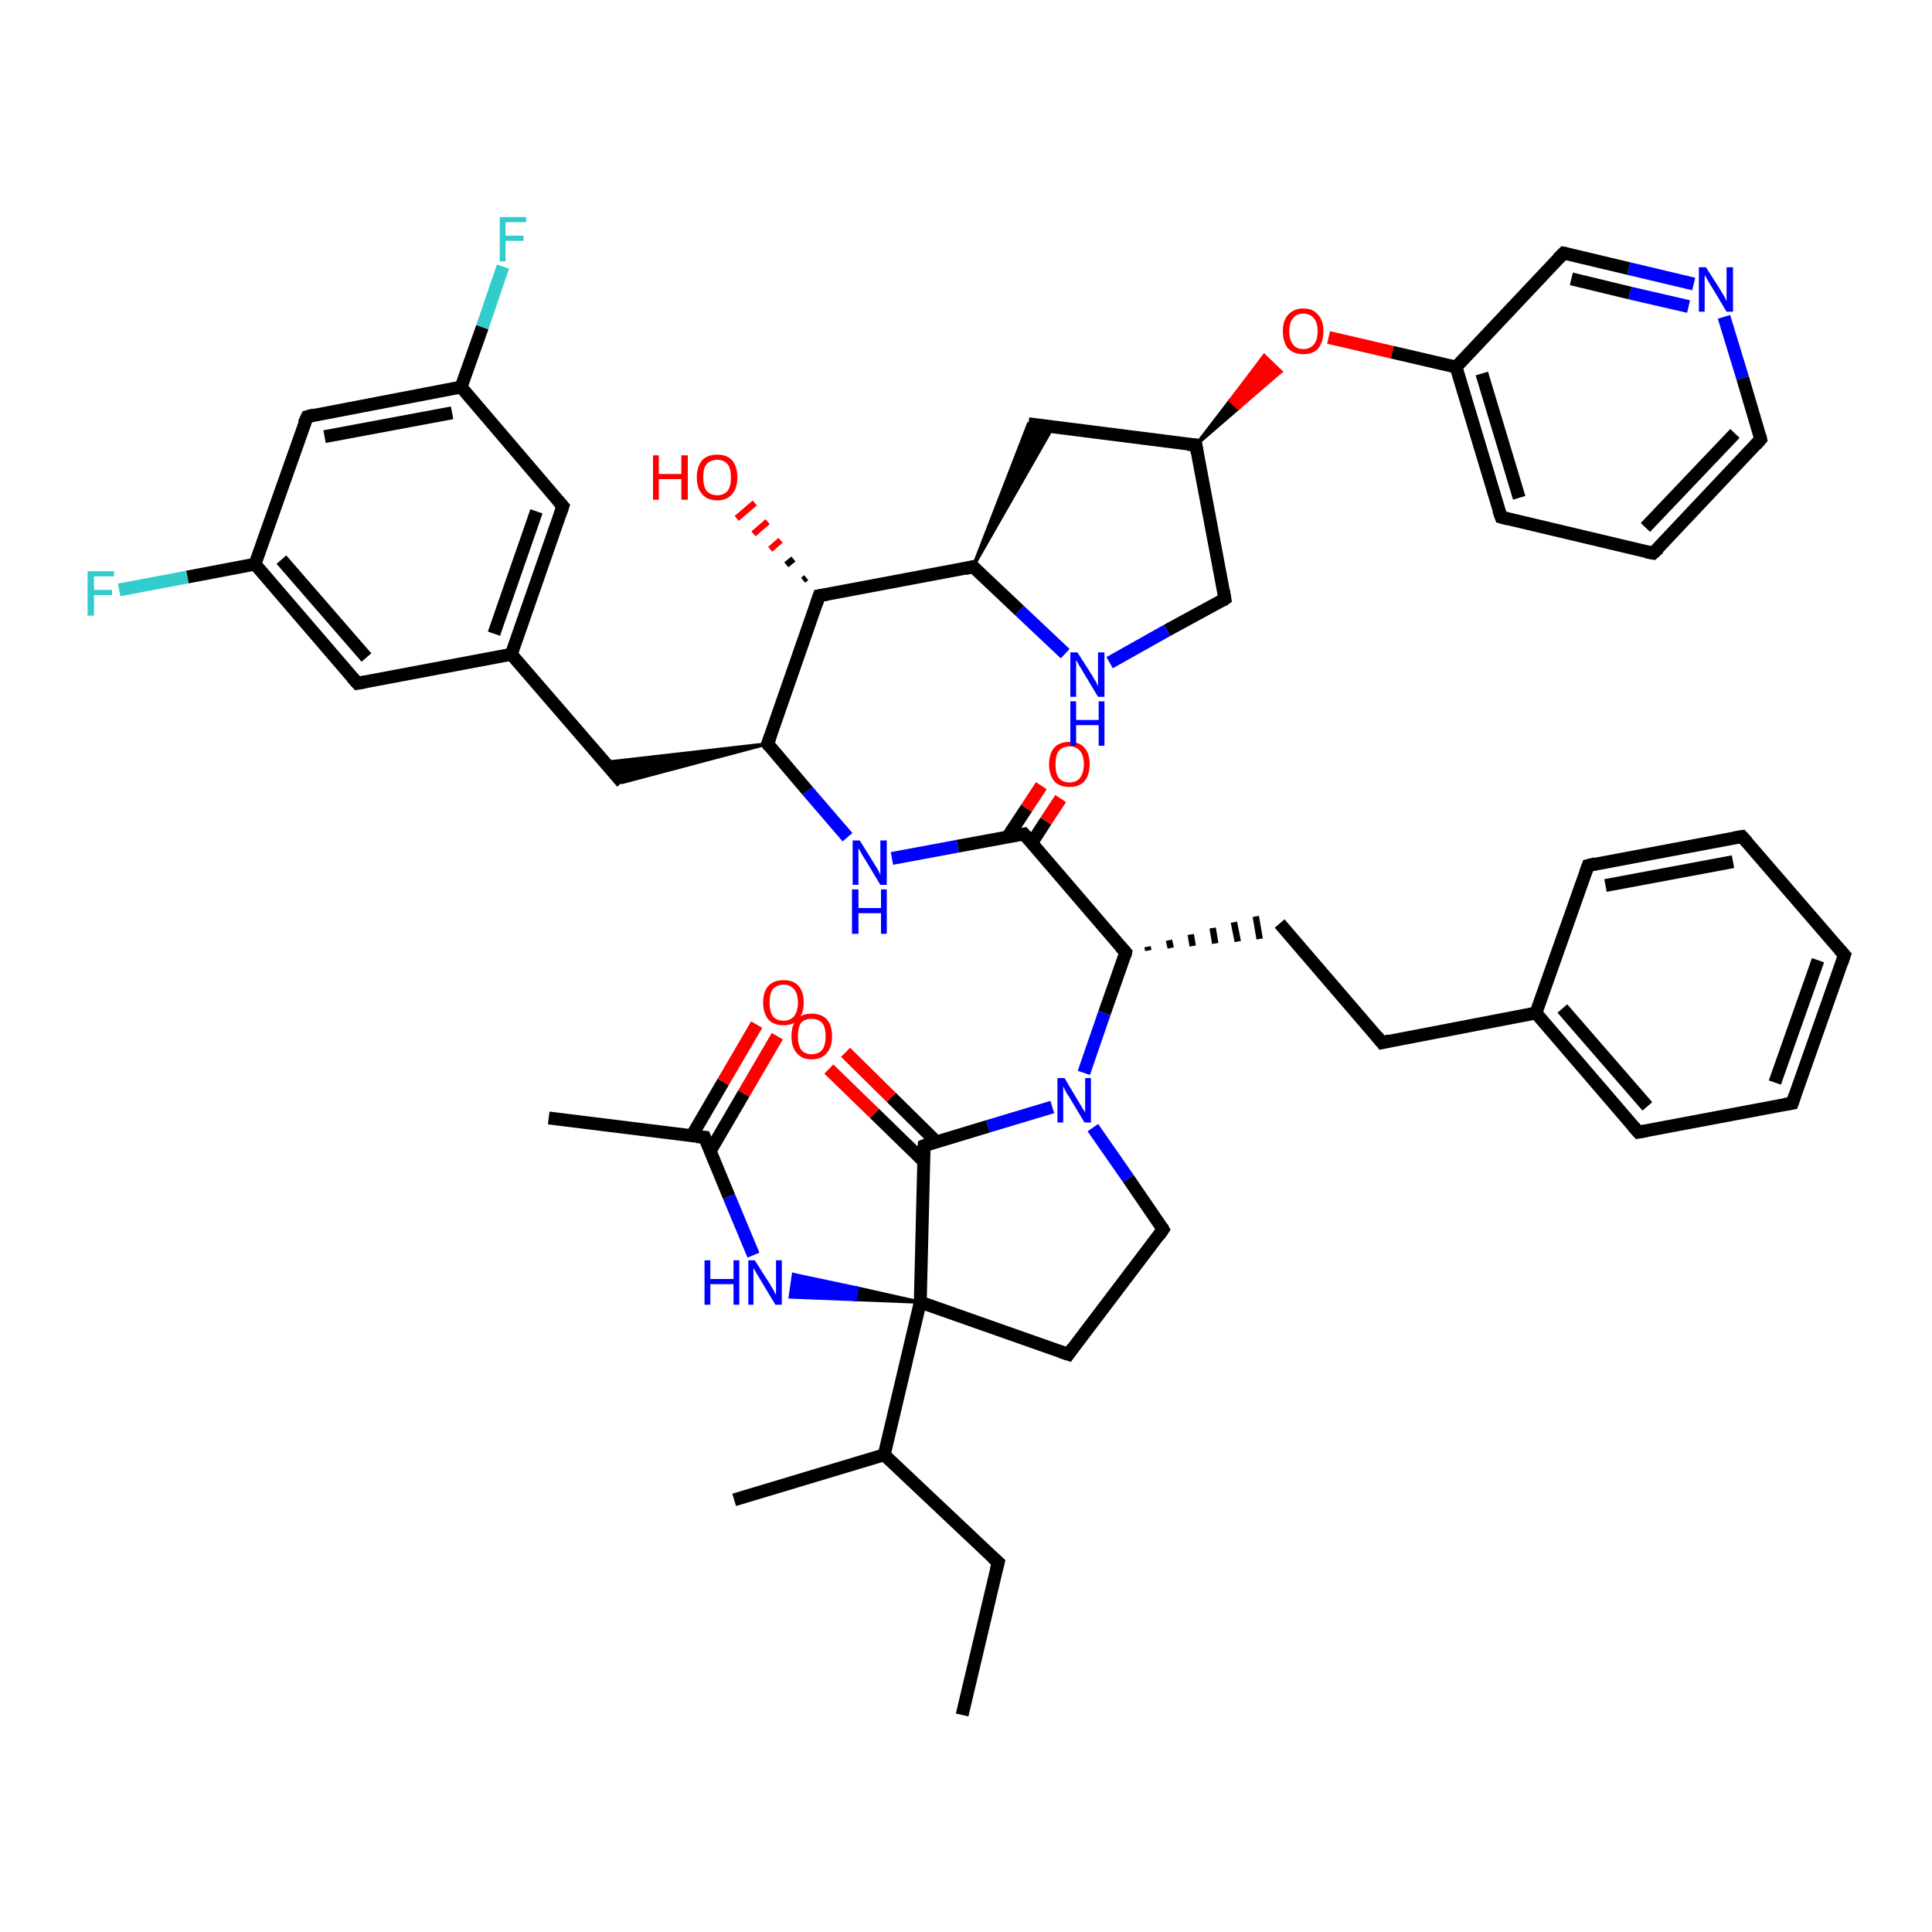 <?xml version='1.0' encoding='iso-8859-1'?>
<svg version='1.1' baseProfile='full'
              xmlns='http://www.w3.org/2000/svg'
                      xmlns:rdkit='http://www.rdkit.org/xml'
                      xmlns:xlink='http://www.w3.org/1999/xlink'
                  xml:space='preserve'
width='300px' height='300px' viewBox='0 0 300 300'>
<!-- END OF HEADER -->
<rect style='opacity:1.0;fill:#FFFFFF;stroke:none' width='300.0' height='300.0' x='0.0' y='0.0'> </rect>
<path class='bond-0 atom-0 atom-1' d='M 149.4,266.3 L 155.0,242.6' style='fill:none;fill-rule:evenodd;stroke:#000000;stroke-width:2.0px;stroke-linecap:butt;stroke-linejoin:miter;stroke-opacity:1' />
<path class='bond-1 atom-1 atom-2' d='M 155.0,242.6 L 137.3,225.9' style='fill:none;fill-rule:evenodd;stroke:#000000;stroke-width:2.0px;stroke-linecap:butt;stroke-linejoin:miter;stroke-opacity:1' />
<path class='bond-2 atom-2 atom-3' d='M 137.3,225.9 L 114.0,232.9' style='fill:none;fill-rule:evenodd;stroke:#000000;stroke-width:2.0px;stroke-linecap:butt;stroke-linejoin:miter;stroke-opacity:1' />
<path class='bond-3 atom-2 atom-4' d='M 137.3,225.9 L 142.9,202.2' style='fill:none;fill-rule:evenodd;stroke:#000000;stroke-width:2.0px;stroke-linecap:butt;stroke-linejoin:miter;stroke-opacity:1' />
<path class='bond-4 atom-4 atom-5' d='M 142.9,202.2 L 165.9,210.3' style='fill:none;fill-rule:evenodd;stroke:#000000;stroke-width:2.0px;stroke-linecap:butt;stroke-linejoin:miter;stroke-opacity:1' />
<path class='bond-5 atom-5 atom-6' d='M 165.9,210.3 L 180.6,190.9' style='fill:none;fill-rule:evenodd;stroke:#000000;stroke-width:2.0px;stroke-linecap:butt;stroke-linejoin:miter;stroke-opacity:1' />
<path class='bond-6 atom-6 atom-7' d='M 180.6,190.9 L 175.2,183.0' style='fill:none;fill-rule:evenodd;stroke:#000000;stroke-width:2.0px;stroke-linecap:butt;stroke-linejoin:miter;stroke-opacity:1' />
<path class='bond-6 atom-6 atom-7' d='M 175.2,183.0 L 169.7,175.1' style='fill:none;fill-rule:evenodd;stroke:#0000FF;stroke-width:2.0px;stroke-linecap:butt;stroke-linejoin:miter;stroke-opacity:1' />
<path class='bond-7 atom-7 atom-8' d='M 168.3,166.6 L 171.5,157.3' style='fill:none;fill-rule:evenodd;stroke:#0000FF;stroke-width:2.0px;stroke-linecap:butt;stroke-linejoin:miter;stroke-opacity:1' />
<path class='bond-7 atom-7 atom-8' d='M 171.5,157.3 L 174.8,147.9' style='fill:none;fill-rule:evenodd;stroke:#000000;stroke-width:2.0px;stroke-linecap:butt;stroke-linejoin:miter;stroke-opacity:1' />
<path class='bond-8 atom-8 atom-9' d='M 178.3,147.6 L 178.2,147.0' style='fill:none;fill-rule:evenodd;stroke:#000000;stroke-width:1.0px;stroke-linecap:butt;stroke-linejoin:miter;stroke-opacity:1' />
<path class='bond-8 atom-8 atom-9' d='M 181.8,147.2 L 181.5,146.0' style='fill:none;fill-rule:evenodd;stroke:#000000;stroke-width:1.0px;stroke-linecap:butt;stroke-linejoin:miter;stroke-opacity:1' />
<path class='bond-8 atom-8 atom-9' d='M 185.2,146.9 L 184.9,145.1' style='fill:none;fill-rule:evenodd;stroke:#000000;stroke-width:1.0px;stroke-linecap:butt;stroke-linejoin:miter;stroke-opacity:1' />
<path class='bond-8 atom-8 atom-9' d='M 188.7,146.5 L 188.3,144.1' style='fill:none;fill-rule:evenodd;stroke:#000000;stroke-width:1.0px;stroke-linecap:butt;stroke-linejoin:miter;stroke-opacity:1' />
<path class='bond-8 atom-8 atom-9' d='M 192.2,146.2 L 191.6,143.2' style='fill:none;fill-rule:evenodd;stroke:#000000;stroke-width:1.0px;stroke-linecap:butt;stroke-linejoin:miter;stroke-opacity:1' />
<path class='bond-8 atom-8 atom-9' d='M 195.6,145.8 L 195.0,142.3' style='fill:none;fill-rule:evenodd;stroke:#000000;stroke-width:1.0px;stroke-linecap:butt;stroke-linejoin:miter;stroke-opacity:1' />
<path class='bond-9 atom-9 atom-10' d='M 198.7,143.4 L 214.6,161.9' style='fill:none;fill-rule:evenodd;stroke:#000000;stroke-width:2.0px;stroke-linecap:butt;stroke-linejoin:miter;stroke-opacity:1' />
<path class='bond-10 atom-10 atom-11' d='M 214.6,161.9 L 238.5,157.3' style='fill:none;fill-rule:evenodd;stroke:#000000;stroke-width:2.0px;stroke-linecap:butt;stroke-linejoin:miter;stroke-opacity:1' />
<path class='bond-11 atom-11 atom-12' d='M 238.5,157.3 L 254.4,175.8' style='fill:none;fill-rule:evenodd;stroke:#000000;stroke-width:2.0px;stroke-linecap:butt;stroke-linejoin:miter;stroke-opacity:1' />
<path class='bond-11 atom-11 atom-12' d='M 242.6,156.6 L 255.8,171.8' style='fill:none;fill-rule:evenodd;stroke:#000000;stroke-width:2.0px;stroke-linecap:butt;stroke-linejoin:miter;stroke-opacity:1' />
<path class='bond-12 atom-12 atom-13' d='M 254.4,175.8 L 278.3,171.3' style='fill:none;fill-rule:evenodd;stroke:#000000;stroke-width:2.0px;stroke-linecap:butt;stroke-linejoin:miter;stroke-opacity:1' />
<path class='bond-13 atom-13 atom-14' d='M 278.3,171.3 L 286.4,148.3' style='fill:none;fill-rule:evenodd;stroke:#000000;stroke-width:2.0px;stroke-linecap:butt;stroke-linejoin:miter;stroke-opacity:1' />
<path class='bond-13 atom-13 atom-14' d='M 275.6,168.1 L 282.3,149.1' style='fill:none;fill-rule:evenodd;stroke:#000000;stroke-width:2.0px;stroke-linecap:butt;stroke-linejoin:miter;stroke-opacity:1' />
<path class='bond-14 atom-14 atom-15' d='M 286.4,148.3 L 270.5,129.9' style='fill:none;fill-rule:evenodd;stroke:#000000;stroke-width:2.0px;stroke-linecap:butt;stroke-linejoin:miter;stroke-opacity:1' />
<path class='bond-15 atom-15 atom-16' d='M 270.5,129.9 L 246.6,134.4' style='fill:none;fill-rule:evenodd;stroke:#000000;stroke-width:2.0px;stroke-linecap:butt;stroke-linejoin:miter;stroke-opacity:1' />
<path class='bond-15 atom-15 atom-16' d='M 269.1,133.8 L 249.3,137.5' style='fill:none;fill-rule:evenodd;stroke:#000000;stroke-width:2.0px;stroke-linecap:butt;stroke-linejoin:miter;stroke-opacity:1' />
<path class='bond-16 atom-8 atom-17' d='M 174.8,147.9 L 159.0,129.5' style='fill:none;fill-rule:evenodd;stroke:#000000;stroke-width:2.0px;stroke-linecap:butt;stroke-linejoin:miter;stroke-opacity:1' />
<path class='bond-17 atom-17 atom-18' d='M 160.2,130.9 L 162.4,127.5' style='fill:none;fill-rule:evenodd;stroke:#000000;stroke-width:2.0px;stroke-linecap:butt;stroke-linejoin:miter;stroke-opacity:1' />
<path class='bond-17 atom-17 atom-18' d='M 162.4,127.5 L 164.7,124.0' style='fill:none;fill-rule:evenodd;stroke:#FF0000;stroke-width:2.0px;stroke-linecap:butt;stroke-linejoin:miter;stroke-opacity:1' />
<path class='bond-17 atom-17 atom-18' d='M 156.5,129.9 L 159.4,125.5' style='fill:none;fill-rule:evenodd;stroke:#000000;stroke-width:2.0px;stroke-linecap:butt;stroke-linejoin:miter;stroke-opacity:1' />
<path class='bond-17 atom-17 atom-18' d='M 159.4,125.5 L 161.7,122.0' style='fill:none;fill-rule:evenodd;stroke:#FF0000;stroke-width:2.0px;stroke-linecap:butt;stroke-linejoin:miter;stroke-opacity:1' />
<path class='bond-18 atom-17 atom-19' d='M 159.0,129.5 L 148.7,131.4' style='fill:none;fill-rule:evenodd;stroke:#000000;stroke-width:2.0px;stroke-linecap:butt;stroke-linejoin:miter;stroke-opacity:1' />
<path class='bond-18 atom-17 atom-19' d='M 148.7,131.4 L 138.5,133.3' style='fill:none;fill-rule:evenodd;stroke:#0000FF;stroke-width:2.0px;stroke-linecap:butt;stroke-linejoin:miter;stroke-opacity:1' />
<path class='bond-19 atom-19 atom-20' d='M 131.6,130.0 L 125.4,122.8' style='fill:none;fill-rule:evenodd;stroke:#0000FF;stroke-width:2.0px;stroke-linecap:butt;stroke-linejoin:miter;stroke-opacity:1' />
<path class='bond-19 atom-19 atom-20' d='M 125.4,122.8 L 119.2,115.5' style='fill:none;fill-rule:evenodd;stroke:#000000;stroke-width:2.0px;stroke-linecap:butt;stroke-linejoin:miter;stroke-opacity:1' />
<path class='bond-20 atom-20 atom-21' d='M 119.2,115.5 L 96.6,121.5 L 93.8,118.4 Z' style='fill:#000000;fill-rule:evenodd;fill-opacity:1;stroke:#000000;stroke-width:0.5px;stroke-linecap:butt;stroke-linejoin:miter;stroke-opacity:1;' />
<path class='bond-21 atom-21 atom-22' d='M 96.6,121.5 L 79.4,101.6' style='fill:none;fill-rule:evenodd;stroke:#000000;stroke-width:2.0px;stroke-linecap:butt;stroke-linejoin:miter;stroke-opacity:1' />
<path class='bond-22 atom-22 atom-23' d='M 79.4,101.6 L 87.4,78.6' style='fill:none;fill-rule:evenodd;stroke:#000000;stroke-width:2.0px;stroke-linecap:butt;stroke-linejoin:miter;stroke-opacity:1' />
<path class='bond-22 atom-22 atom-23' d='M 76.7,98.4 L 83.3,79.4' style='fill:none;fill-rule:evenodd;stroke:#000000;stroke-width:2.0px;stroke-linecap:butt;stroke-linejoin:miter;stroke-opacity:1' />
<path class='bond-23 atom-23 atom-24' d='M 87.4,78.6 L 71.6,60.1' style='fill:none;fill-rule:evenodd;stroke:#000000;stroke-width:2.0px;stroke-linecap:butt;stroke-linejoin:miter;stroke-opacity:1' />
<path class='bond-24 atom-24 atom-25' d='M 71.6,60.1 L 74.9,50.8' style='fill:none;fill-rule:evenodd;stroke:#000000;stroke-width:2.0px;stroke-linecap:butt;stroke-linejoin:miter;stroke-opacity:1' />
<path class='bond-24 atom-24 atom-25' d='M 74.9,50.8 L 78.1,41.4' style='fill:none;fill-rule:evenodd;stroke:#33CCCC;stroke-width:2.0px;stroke-linecap:butt;stroke-linejoin:miter;stroke-opacity:1' />
<path class='bond-25 atom-24 atom-26' d='M 71.6,60.1 L 47.7,64.7' style='fill:none;fill-rule:evenodd;stroke:#000000;stroke-width:2.0px;stroke-linecap:butt;stroke-linejoin:miter;stroke-opacity:1' />
<path class='bond-25 atom-24 atom-26' d='M 70.2,64.1 L 50.4,67.8' style='fill:none;fill-rule:evenodd;stroke:#000000;stroke-width:2.0px;stroke-linecap:butt;stroke-linejoin:miter;stroke-opacity:1' />
<path class='bond-26 atom-26 atom-27' d='M 47.7,64.7 L 39.6,87.6' style='fill:none;fill-rule:evenodd;stroke:#000000;stroke-width:2.0px;stroke-linecap:butt;stroke-linejoin:miter;stroke-opacity:1' />
<path class='bond-27 atom-27 atom-28' d='M 39.6,87.6 L 29.1,89.6' style='fill:none;fill-rule:evenodd;stroke:#000000;stroke-width:2.0px;stroke-linecap:butt;stroke-linejoin:miter;stroke-opacity:1' />
<path class='bond-27 atom-27 atom-28' d='M 29.1,89.6 L 18.5,91.6' style='fill:none;fill-rule:evenodd;stroke:#33CCCC;stroke-width:2.0px;stroke-linecap:butt;stroke-linejoin:miter;stroke-opacity:1' />
<path class='bond-28 atom-27 atom-29' d='M 39.6,87.6 L 55.5,106.1' style='fill:none;fill-rule:evenodd;stroke:#000000;stroke-width:2.0px;stroke-linecap:butt;stroke-linejoin:miter;stroke-opacity:1' />
<path class='bond-28 atom-27 atom-29' d='M 43.7,86.9 L 56.9,102.1' style='fill:none;fill-rule:evenodd;stroke:#000000;stroke-width:2.0px;stroke-linecap:butt;stroke-linejoin:miter;stroke-opacity:1' />
<path class='bond-29 atom-20 atom-30' d='M 119.2,115.5 L 127.2,92.5' style='fill:none;fill-rule:evenodd;stroke:#000000;stroke-width:2.0px;stroke-linecap:butt;stroke-linejoin:miter;stroke-opacity:1' />
<path class='bond-30 atom-30 atom-31' d='M 124.7,90.1 L 125.2,89.7' style='fill:none;fill-rule:evenodd;stroke:#000000;stroke-width:1.0px;stroke-linecap:butt;stroke-linejoin:miter;stroke-opacity:1' />
<path class='bond-30 atom-30 atom-31' d='M 122.1,87.7 L 123.2,86.8' style='fill:none;fill-rule:evenodd;stroke:#000000;stroke-width:1.0px;stroke-linecap:butt;stroke-linejoin:miter;stroke-opacity:1' />
<path class='bond-30 atom-30 atom-31' d='M 119.6,85.3 L 121.2,83.9' style='fill:none;fill-rule:evenodd;stroke:#FF0000;stroke-width:1.0px;stroke-linecap:butt;stroke-linejoin:miter;stroke-opacity:1' />
<path class='bond-30 atom-30 atom-31' d='M 117.0,82.9 L 119.2,81.0' style='fill:none;fill-rule:evenodd;stroke:#FF0000;stroke-width:1.0px;stroke-linecap:butt;stroke-linejoin:miter;stroke-opacity:1' />
<path class='bond-30 atom-30 atom-31' d='M 114.4,80.5 L 117.2,78.1' style='fill:none;fill-rule:evenodd;stroke:#FF0000;stroke-width:1.0px;stroke-linecap:butt;stroke-linejoin:miter;stroke-opacity:1' />
<path class='bond-31 atom-30 atom-32' d='M 127.2,92.5 L 151.1,88.0' style='fill:none;fill-rule:evenodd;stroke:#000000;stroke-width:2.0px;stroke-linecap:butt;stroke-linejoin:miter;stroke-opacity:1' />
<path class='bond-32 atom-32 atom-33' d='M 151.1,88.0 L 159.7,65.8 L 163.5,66.3 Z' style='fill:#000000;fill-rule:evenodd;fill-opacity:1;stroke:#000000;stroke-width:0.5px;stroke-linecap:butt;stroke-linejoin:miter;stroke-opacity:1;' />
<path class='bond-33 atom-33 atom-34' d='M 159.7,65.8 L 185.7,69.1' style='fill:none;fill-rule:evenodd;stroke:#000000;stroke-width:2.0px;stroke-linecap:butt;stroke-linejoin:miter;stroke-opacity:1' />
<path class='bond-34 atom-34 atom-35' d='M 185.7,69.1 L 190.2,93.0' style='fill:none;fill-rule:evenodd;stroke:#000000;stroke-width:2.0px;stroke-linecap:butt;stroke-linejoin:miter;stroke-opacity:1' />
<path class='bond-35 atom-35 atom-36' d='M 190.2,93.0 L 181.2,97.9' style='fill:none;fill-rule:evenodd;stroke:#000000;stroke-width:2.0px;stroke-linecap:butt;stroke-linejoin:miter;stroke-opacity:1' />
<path class='bond-35 atom-35 atom-36' d='M 181.2,97.9 L 172.3,102.9' style='fill:none;fill-rule:evenodd;stroke:#0000FF;stroke-width:2.0px;stroke-linecap:butt;stroke-linejoin:miter;stroke-opacity:1' />
<path class='bond-36 atom-34 atom-37' d='M 185.7,69.1 L 191.0,62.2 L 192.3,63.4 Z' style='fill:#000000;fill-rule:evenodd;fill-opacity:1;stroke:#000000;stroke-width:0.5px;stroke-linecap:butt;stroke-linejoin:miter;stroke-opacity:1;' />
<path class='bond-36 atom-34 atom-37' d='M 191.0,62.2 L 198.9,57.7 L 196.3,55.2 Z' style='fill:#FF0000;fill-rule:evenodd;fill-opacity:1;stroke:#FF0000;stroke-width:0.5px;stroke-linecap:butt;stroke-linejoin:miter;stroke-opacity:1;' />
<path class='bond-36 atom-34 atom-37' d='M 191.0,62.2 L 192.3,63.4 L 198.9,57.7 Z' style='fill:#FF0000;fill-rule:evenodd;fill-opacity:1;stroke:#FF0000;stroke-width:0.5px;stroke-linecap:butt;stroke-linejoin:miter;stroke-opacity:1;' />
<path class='bond-37 atom-37 atom-38' d='M 206.3,52.4 L 216.2,54.7' style='fill:none;fill-rule:evenodd;stroke:#FF0000;stroke-width:2.0px;stroke-linecap:butt;stroke-linejoin:miter;stroke-opacity:1' />
<path class='bond-37 atom-37 atom-38' d='M 216.2,54.7 L 226.1,57.0' style='fill:none;fill-rule:evenodd;stroke:#000000;stroke-width:2.0px;stroke-linecap:butt;stroke-linejoin:miter;stroke-opacity:1' />
<path class='bond-38 atom-38 atom-39' d='M 226.1,57.0 L 233.1,80.3' style='fill:none;fill-rule:evenodd;stroke:#000000;stroke-width:2.0px;stroke-linecap:butt;stroke-linejoin:miter;stroke-opacity:1' />
<path class='bond-38 atom-38 atom-39' d='M 230.1,58.0 L 235.9,77.3' style='fill:none;fill-rule:evenodd;stroke:#000000;stroke-width:2.0px;stroke-linecap:butt;stroke-linejoin:miter;stroke-opacity:1' />
<path class='bond-39 atom-39 atom-40' d='M 233.1,80.3 L 256.7,85.9' style='fill:none;fill-rule:evenodd;stroke:#000000;stroke-width:2.0px;stroke-linecap:butt;stroke-linejoin:miter;stroke-opacity:1' />
<path class='bond-40 atom-40 atom-41' d='M 256.7,85.9 L 273.4,68.2' style='fill:none;fill-rule:evenodd;stroke:#000000;stroke-width:2.0px;stroke-linecap:butt;stroke-linejoin:miter;stroke-opacity:1' />
<path class='bond-40 atom-40 atom-41' d='M 255.5,81.9 L 269.4,67.3' style='fill:none;fill-rule:evenodd;stroke:#000000;stroke-width:2.0px;stroke-linecap:butt;stroke-linejoin:miter;stroke-opacity:1' />
<path class='bond-41 atom-41 atom-42' d='M 273.4,68.2 L 270.6,58.7' style='fill:none;fill-rule:evenodd;stroke:#000000;stroke-width:2.0px;stroke-linecap:butt;stroke-linejoin:miter;stroke-opacity:1' />
<path class='bond-41 atom-41 atom-42' d='M 270.6,58.7 L 267.7,49.2' style='fill:none;fill-rule:evenodd;stroke:#0000FF;stroke-width:2.0px;stroke-linecap:butt;stroke-linejoin:miter;stroke-opacity:1' />
<path class='bond-42 atom-42 atom-43' d='M 263.0,44.1 L 252.9,41.7' style='fill:none;fill-rule:evenodd;stroke:#0000FF;stroke-width:2.0px;stroke-linecap:butt;stroke-linejoin:miter;stroke-opacity:1' />
<path class='bond-42 atom-42 atom-43' d='M 252.9,41.7 L 242.8,39.3' style='fill:none;fill-rule:evenodd;stroke:#000000;stroke-width:2.0px;stroke-linecap:butt;stroke-linejoin:miter;stroke-opacity:1' />
<path class='bond-42 atom-42 atom-43' d='M 262.2,47.6 L 253.1,45.5' style='fill:none;fill-rule:evenodd;stroke:#0000FF;stroke-width:2.0px;stroke-linecap:butt;stroke-linejoin:miter;stroke-opacity:1' />
<path class='bond-42 atom-42 atom-43' d='M 253.1,45.5 L 244.0,43.3' style='fill:none;fill-rule:evenodd;stroke:#000000;stroke-width:2.0px;stroke-linecap:butt;stroke-linejoin:miter;stroke-opacity:1' />
<path class='bond-43 atom-7 atom-44' d='M 163.4,171.9 L 153.4,174.9' style='fill:none;fill-rule:evenodd;stroke:#0000FF;stroke-width:2.0px;stroke-linecap:butt;stroke-linejoin:miter;stroke-opacity:1' />
<path class='bond-43 atom-7 atom-44' d='M 153.4,174.9 L 143.5,177.9' style='fill:none;fill-rule:evenodd;stroke:#000000;stroke-width:2.0px;stroke-linecap:butt;stroke-linejoin:miter;stroke-opacity:1' />
<path class='bond-44 atom-44 atom-45' d='M 145.4,177.3 L 138.4,170.4' style='fill:none;fill-rule:evenodd;stroke:#000000;stroke-width:2.0px;stroke-linecap:butt;stroke-linejoin:miter;stroke-opacity:1' />
<path class='bond-44 atom-44 atom-45' d='M 138.4,170.4 L 131.3,163.4' style='fill:none;fill-rule:evenodd;stroke:#FF0000;stroke-width:2.0px;stroke-linecap:butt;stroke-linejoin:miter;stroke-opacity:1' />
<path class='bond-44 atom-44 atom-45' d='M 143.4,180.3 L 135.8,172.9' style='fill:none;fill-rule:evenodd;stroke:#000000;stroke-width:2.0px;stroke-linecap:butt;stroke-linejoin:miter;stroke-opacity:1' />
<path class='bond-44 atom-44 atom-45' d='M 135.8,172.9 L 128.7,166.0' style='fill:none;fill-rule:evenodd;stroke:#FF0000;stroke-width:2.0px;stroke-linecap:butt;stroke-linejoin:miter;stroke-opacity:1' />
<path class='bond-45 atom-4 atom-46' d='M 142.9,202.2 L 132.8,201.8 L 133.1,200.0 Z' style='fill:#000000;fill-rule:evenodd;fill-opacity:1;stroke:#000000;stroke-width:0.5px;stroke-linecap:butt;stroke-linejoin:miter;stroke-opacity:1;' />
<path class='bond-45 atom-4 atom-46' d='M 132.8,201.8 L 123.2,197.9 L 122.7,201.4 Z' style='fill:#0000FF;fill-rule:evenodd;fill-opacity:1;stroke:#0000FF;stroke-width:0.5px;stroke-linecap:butt;stroke-linejoin:miter;stroke-opacity:1;' />
<path class='bond-45 atom-4 atom-46' d='M 132.8,201.8 L 133.1,200.0 L 123.2,197.9 Z' style='fill:#0000FF;fill-rule:evenodd;fill-opacity:1;stroke:#0000FF;stroke-width:0.5px;stroke-linecap:butt;stroke-linejoin:miter;stroke-opacity:1;' />
<path class='bond-46 atom-46 atom-47' d='M 117.0,194.9 L 113.2,185.8' style='fill:none;fill-rule:evenodd;stroke:#0000FF;stroke-width:2.0px;stroke-linecap:butt;stroke-linejoin:miter;stroke-opacity:1' />
<path class='bond-46 atom-46 atom-47' d='M 113.2,185.8 L 109.4,176.6' style='fill:none;fill-rule:evenodd;stroke:#000000;stroke-width:2.0px;stroke-linecap:butt;stroke-linejoin:miter;stroke-opacity:1' />
<path class='bond-47 atom-47 atom-48' d='M 109.4,176.6 L 85.2,173.6' style='fill:none;fill-rule:evenodd;stroke:#000000;stroke-width:2.0px;stroke-linecap:butt;stroke-linejoin:miter;stroke-opacity:1' />
<path class='bond-48 atom-47 atom-49' d='M 110.3,178.7 L 115.5,169.8' style='fill:none;fill-rule:evenodd;stroke:#000000;stroke-width:2.0px;stroke-linecap:butt;stroke-linejoin:miter;stroke-opacity:1' />
<path class='bond-48 atom-47 atom-49' d='M 115.5,169.8 L 120.7,160.9' style='fill:none;fill-rule:evenodd;stroke:#FF0000;stroke-width:2.0px;stroke-linecap:butt;stroke-linejoin:miter;stroke-opacity:1' />
<path class='bond-48 atom-47 atom-49' d='M 107.4,176.4 L 112.3,168.0' style='fill:none;fill-rule:evenodd;stroke:#000000;stroke-width:2.0px;stroke-linecap:butt;stroke-linejoin:miter;stroke-opacity:1' />
<path class='bond-48 atom-47 atom-49' d='M 112.3,168.0 L 117.5,159.1' style='fill:none;fill-rule:evenodd;stroke:#FF0000;stroke-width:2.0px;stroke-linecap:butt;stroke-linejoin:miter;stroke-opacity:1' />
<path class='bond-49 atom-44 atom-4' d='M 143.5,177.9 L 142.9,202.2' style='fill:none;fill-rule:evenodd;stroke:#000000;stroke-width:2.0px;stroke-linecap:butt;stroke-linejoin:miter;stroke-opacity:1' />
<path class='bond-50 atom-16 atom-11' d='M 246.6,134.4 L 238.5,157.3' style='fill:none;fill-rule:evenodd;stroke:#000000;stroke-width:2.0px;stroke-linecap:butt;stroke-linejoin:miter;stroke-opacity:1' />
<path class='bond-51 atom-29 atom-22' d='M 55.5,106.1 L 79.4,101.6' style='fill:none;fill-rule:evenodd;stroke:#000000;stroke-width:2.0px;stroke-linecap:butt;stroke-linejoin:miter;stroke-opacity:1' />
<path class='bond-52 atom-36 atom-32' d='M 165.4,101.5 L 158.3,94.8' style='fill:none;fill-rule:evenodd;stroke:#0000FF;stroke-width:2.0px;stroke-linecap:butt;stroke-linejoin:miter;stroke-opacity:1' />
<path class='bond-52 atom-36 atom-32' d='M 158.3,94.8 L 151.1,88.0' style='fill:none;fill-rule:evenodd;stroke:#000000;stroke-width:2.0px;stroke-linecap:butt;stroke-linejoin:miter;stroke-opacity:1' />
<path class='bond-53 atom-43 atom-38' d='M 242.8,39.3 L 226.1,57.0' style='fill:none;fill-rule:evenodd;stroke:#000000;stroke-width:2.0px;stroke-linecap:butt;stroke-linejoin:miter;stroke-opacity:1' />
<path d='M 154.7,243.8 L 155.0,242.6 L 154.1,241.8' style='fill:none;stroke:#000000;stroke-width:2.0px;stroke-linecap:butt;stroke-linejoin:miter;stroke-opacity:1;' />
<path d='M 164.7,209.9 L 165.9,210.3 L 166.6,209.3' style='fill:none;stroke:#000000;stroke-width:2.0px;stroke-linecap:butt;stroke-linejoin:miter;stroke-opacity:1;' />
<path d='M 179.9,191.9 L 180.6,190.9 L 180.4,190.5' style='fill:none;stroke:#000000;stroke-width:2.0px;stroke-linecap:butt;stroke-linejoin:miter;stroke-opacity:1;' />
<path d='M 174.7,148.4 L 174.8,147.9 L 174.0,147.0' style='fill:none;stroke:#000000;stroke-width:2.0px;stroke-linecap:butt;stroke-linejoin:miter;stroke-opacity:1;' />
<path d='M 213.8,160.9 L 214.6,161.9 L 215.8,161.6' style='fill:none;stroke:#000000;stroke-width:2.0px;stroke-linecap:butt;stroke-linejoin:miter;stroke-opacity:1;' />
<path d='M 253.6,174.9 L 254.4,175.8 L 255.6,175.6' style='fill:none;stroke:#000000;stroke-width:2.0px;stroke-linecap:butt;stroke-linejoin:miter;stroke-opacity:1;' />
<path d='M 277.1,171.5 L 278.3,171.3 L 278.7,170.1' style='fill:none;stroke:#000000;stroke-width:2.0px;stroke-linecap:butt;stroke-linejoin:miter;stroke-opacity:1;' />
<path d='M 286.0,149.5 L 286.4,148.3 L 285.6,147.4' style='fill:none;stroke:#000000;stroke-width:2.0px;stroke-linecap:butt;stroke-linejoin:miter;stroke-opacity:1;' />
<path d='M 271.3,130.8 L 270.5,129.9 L 269.3,130.1' style='fill:none;stroke:#000000;stroke-width:2.0px;stroke-linecap:butt;stroke-linejoin:miter;stroke-opacity:1;' />
<path d='M 247.8,134.1 L 246.6,134.4 L 246.2,135.5' style='fill:none;stroke:#000000;stroke-width:2.0px;stroke-linecap:butt;stroke-linejoin:miter;stroke-opacity:1;' />
<path d='M 159.8,130.4 L 159.0,129.5 L 158.4,129.6' style='fill:none;stroke:#000000;stroke-width:2.0px;stroke-linecap:butt;stroke-linejoin:miter;stroke-opacity:1;' />
<path d='M 119.5,115.9 L 119.2,115.5 L 119.6,114.4' style='fill:none;stroke:#000000;stroke-width:2.0px;stroke-linecap:butt;stroke-linejoin:miter;stroke-opacity:1;' />
<path d='M 87.0,79.8 L 87.4,78.6 L 86.6,77.7' style='fill:none;stroke:#000000;stroke-width:2.0px;stroke-linecap:butt;stroke-linejoin:miter;stroke-opacity:1;' />
<path d='M 48.8,64.4 L 47.7,64.7 L 47.2,65.8' style='fill:none;stroke:#000000;stroke-width:2.0px;stroke-linecap:butt;stroke-linejoin:miter;stroke-opacity:1;' />
<path d='M 54.7,105.2 L 55.5,106.1 L 56.7,105.9' style='fill:none;stroke:#000000;stroke-width:2.0px;stroke-linecap:butt;stroke-linejoin:miter;stroke-opacity:1;' />
<path d='M 126.8,93.7 L 127.2,92.5 L 128.4,92.3' style='fill:none;stroke:#000000;stroke-width:2.0px;stroke-linecap:butt;stroke-linejoin:miter;stroke-opacity:1;' />
<path d='M 149.9,88.3 L 151.1,88.0 L 151.5,88.4' style='fill:none;stroke:#000000;stroke-width:2.0px;stroke-linecap:butt;stroke-linejoin:miter;stroke-opacity:1;' />
<path d='M 184.4,69.0 L 185.7,69.1 L 185.9,70.3' style='fill:none;stroke:#000000;stroke-width:2.0px;stroke-linecap:butt;stroke-linejoin:miter;stroke-opacity:1;' />
<path d='M 190.0,91.8 L 190.2,93.0 L 189.8,93.3' style='fill:none;stroke:#000000;stroke-width:2.0px;stroke-linecap:butt;stroke-linejoin:miter;stroke-opacity:1;' />
<path d='M 232.7,79.2 L 233.1,80.3 L 234.2,80.6' style='fill:none;stroke:#000000;stroke-width:2.0px;stroke-linecap:butt;stroke-linejoin:miter;stroke-opacity:1;' />
<path d='M 255.6,85.7 L 256.7,85.9 L 257.6,85.1' style='fill:none;stroke:#000000;stroke-width:2.0px;stroke-linecap:butt;stroke-linejoin:miter;stroke-opacity:1;' />
<path d='M 272.6,69.1 L 273.4,68.2 L 273.3,67.7' style='fill:none;stroke:#000000;stroke-width:2.0px;stroke-linecap:butt;stroke-linejoin:miter;stroke-opacity:1;' />
<path d='M 243.3,39.4 L 242.8,39.3 L 241.9,40.2' style='fill:none;stroke:#000000;stroke-width:2.0px;stroke-linecap:butt;stroke-linejoin:miter;stroke-opacity:1;' />
<path d='M 144.0,177.7 L 143.5,177.9 L 143.4,179.1' style='fill:none;stroke:#000000;stroke-width:2.0px;stroke-linecap:butt;stroke-linejoin:miter;stroke-opacity:1;' />
<path d='M 109.6,177.1 L 109.4,176.6 L 108.2,176.5' style='fill:none;stroke:#000000;stroke-width:2.0px;stroke-linecap:butt;stroke-linejoin:miter;stroke-opacity:1;' />
<path class='atom-7' d='M 165.3 167.4
L 167.5 171.1
Q 167.7 171.4, 168.1 172.1
Q 168.5 172.7, 168.5 172.8
L 168.5 167.4
L 169.4 167.4
L 169.4 174.3
L 168.4 174.3
L 166.0 170.3
Q 165.7 169.9, 165.4 169.3
Q 165.1 168.8, 165.1 168.6
L 165.1 174.3
L 164.2 174.3
L 164.2 167.4
L 165.3 167.4
' fill='#0000FF'/>
<path class='atom-18' d='M 162.9 118.7
Q 162.9 117.0, 163.7 116.1
Q 164.5 115.2, 166.1 115.2
Q 167.6 115.2, 168.4 116.1
Q 169.2 117.0, 169.2 118.7
Q 169.2 120.3, 168.4 121.3
Q 167.6 122.2, 166.1 122.2
Q 164.5 122.2, 163.7 121.3
Q 162.9 120.3, 162.9 118.7
M 166.1 121.5
Q 167.1 121.5, 167.7 120.8
Q 168.3 120.0, 168.3 118.7
Q 168.3 117.3, 167.7 116.6
Q 167.1 115.9, 166.1 115.9
Q 165.0 115.9, 164.4 116.6
Q 163.9 117.3, 163.9 118.7
Q 163.9 120.1, 164.4 120.8
Q 165.0 121.5, 166.1 121.5
' fill='#FF0000'/>
<path class='atom-19' d='M 133.5 130.5
L 135.8 134.2
Q 136.0 134.5, 136.4 135.2
Q 136.7 135.8, 136.7 135.9
L 136.7 130.5
L 137.7 130.5
L 137.7 137.4
L 136.7 137.4
L 134.3 133.4
Q 134.0 133.0, 133.7 132.4
Q 133.4 131.9, 133.3 131.7
L 133.3 137.4
L 132.4 137.4
L 132.4 130.5
L 133.5 130.5
' fill='#0000FF'/>
<path class='atom-19' d='M 132.3 138.1
L 133.3 138.1
L 133.3 141.0
L 136.8 141.0
L 136.8 138.1
L 137.7 138.1
L 137.7 145.0
L 136.8 145.0
L 136.8 141.8
L 133.3 141.8
L 133.3 145.0
L 132.3 145.0
L 132.3 138.1
' fill='#0000FF'/>
<path class='atom-25' d='M 77.6 33.7
L 81.7 33.7
L 81.7 34.5
L 78.5 34.5
L 78.5 36.6
L 81.3 36.6
L 81.3 37.4
L 78.5 37.4
L 78.5 40.6
L 77.6 40.6
L 77.6 33.7
' fill='#33CCCC'/>
<path class='atom-28' d='M 13.6 88.7
L 17.7 88.7
L 17.7 89.5
L 14.6 89.5
L 14.6 91.6
L 17.4 91.6
L 17.4 92.4
L 14.6 92.4
L 14.6 95.6
L 13.6 95.6
L 13.6 88.7
' fill='#33CCCC'/>
<path class='atom-31' d='M 101.4 70.7
L 102.3 70.7
L 102.3 73.6
L 105.8 73.6
L 105.8 70.7
L 106.8 70.7
L 106.8 77.6
L 105.8 77.6
L 105.8 74.4
L 102.3 74.4
L 102.3 77.6
L 101.4 77.6
L 101.4 70.7
' fill='#FF0000'/>
<path class='atom-31' d='M 108.2 74.1
Q 108.2 72.5, 109.0 71.5
Q 109.8 70.6, 111.4 70.6
Q 112.9 70.6, 113.7 71.5
Q 114.5 72.5, 114.5 74.1
Q 114.5 75.8, 113.7 76.7
Q 112.9 77.7, 111.4 77.7
Q 109.8 77.7, 109.0 76.7
Q 108.2 75.8, 108.2 74.1
M 111.4 76.9
Q 112.4 76.9, 113.0 76.2
Q 113.5 75.5, 113.5 74.1
Q 113.5 72.8, 113.0 72.1
Q 112.4 71.4, 111.4 71.4
Q 110.3 71.4, 109.7 72.1
Q 109.2 72.7, 109.2 74.1
Q 109.2 75.5, 109.7 76.2
Q 110.3 76.9, 111.4 76.9
' fill='#FF0000'/>
<path class='atom-36' d='M 167.3 101.3
L 169.6 104.9
Q 169.8 105.3, 170.2 105.9
Q 170.5 106.6, 170.5 106.6
L 170.5 101.3
L 171.5 101.3
L 171.5 108.2
L 170.5 108.2
L 168.1 104.2
Q 167.8 103.7, 167.5 103.2
Q 167.2 102.6, 167.1 102.5
L 167.1 108.2
L 166.2 108.2
L 166.2 101.3
L 167.3 101.3
' fill='#0000FF'/>
<path class='atom-36' d='M 166.2 108.9
L 167.1 108.9
L 167.1 111.8
L 170.6 111.8
L 170.6 108.9
L 171.5 108.9
L 171.5 115.8
L 170.6 115.8
L 170.6 112.6
L 167.1 112.6
L 167.1 115.8
L 166.2 115.8
L 166.2 108.9
' fill='#0000FF'/>
<path class='atom-37' d='M 199.2 51.4
Q 199.2 49.8, 200.0 48.9
Q 200.9 47.9, 202.4 47.9
Q 203.9 47.9, 204.7 48.9
Q 205.5 49.8, 205.5 51.4
Q 205.5 53.1, 204.7 54.1
Q 203.9 55.0, 202.4 55.0
Q 200.9 55.0, 200.0 54.1
Q 199.2 53.1, 199.2 51.4
M 202.4 54.2
Q 203.4 54.2, 204.0 53.5
Q 204.6 52.8, 204.6 51.4
Q 204.6 50.1, 204.0 49.4
Q 203.4 48.7, 202.4 48.7
Q 201.3 48.7, 200.8 49.4
Q 200.2 50.1, 200.2 51.4
Q 200.2 52.8, 200.8 53.5
Q 201.3 54.2, 202.4 54.2
' fill='#FF0000'/>
<path class='atom-42' d='M 264.9 41.5
L 267.2 45.1
Q 267.4 45.5, 267.8 46.1
Q 268.1 46.8, 268.1 46.8
L 268.1 41.5
L 269.1 41.5
L 269.1 48.4
L 268.1 48.4
L 265.7 44.4
Q 265.4 43.9, 265.1 43.4
Q 264.8 42.8, 264.7 42.7
L 264.7 48.4
L 263.8 48.4
L 263.8 41.5
L 264.9 41.5
' fill='#0000FF'/>
<path class='atom-45' d='M 122.9 160.9
Q 122.9 159.2, 123.7 158.3
Q 124.5 157.4, 126.0 157.4
Q 127.6 157.4, 128.4 158.3
Q 129.2 159.2, 129.2 160.9
Q 129.2 162.6, 128.4 163.5
Q 127.6 164.5, 126.0 164.5
Q 124.5 164.5, 123.7 163.5
Q 122.9 162.6, 122.9 160.9
M 126.0 163.7
Q 127.1 163.7, 127.7 163.0
Q 128.2 162.3, 128.2 160.9
Q 128.2 159.5, 127.7 158.9
Q 127.1 158.2, 126.0 158.2
Q 125.0 158.2, 124.4 158.8
Q 123.9 159.5, 123.9 160.9
Q 123.9 162.3, 124.4 163.0
Q 125.0 163.7, 126.0 163.7
' fill='#FF0000'/>
<path class='atom-46' d='M 109.4 195.7
L 110.3 195.7
L 110.3 198.6
L 113.9 198.6
L 113.9 195.7
L 114.8 195.7
L 114.8 202.6
L 113.9 202.6
L 113.9 199.4
L 110.3 199.4
L 110.3 202.6
L 109.4 202.6
L 109.4 195.7
' fill='#0000FF'/>
<path class='atom-46' d='M 117.2 195.7
L 119.5 199.3
Q 119.7 199.7, 120.1 200.3
Q 120.4 201.0, 120.5 201.0
L 120.5 195.7
L 121.4 195.7
L 121.4 202.6
L 120.4 202.6
L 118.0 198.6
Q 117.7 198.1, 117.4 197.6
Q 117.1 197.0, 117.0 196.9
L 117.0 202.6
L 116.2 202.6
L 116.2 195.7
L 117.2 195.7
' fill='#0000FF'/>
<path class='atom-49' d='M 118.5 155.7
Q 118.5 154.0, 119.3 153.1
Q 120.1 152.2, 121.7 152.2
Q 123.2 152.2, 124.0 153.1
Q 124.8 154.0, 124.8 155.7
Q 124.8 157.3, 124.0 158.3
Q 123.2 159.2, 121.7 159.2
Q 120.1 159.2, 119.3 158.3
Q 118.5 157.3, 118.5 155.7
M 121.7 158.5
Q 122.7 158.5, 123.3 157.8
Q 123.9 157.0, 123.9 155.7
Q 123.9 154.3, 123.3 153.6
Q 122.7 152.9, 121.7 152.9
Q 120.6 152.9, 120.0 153.6
Q 119.5 154.3, 119.5 155.7
Q 119.5 157.0, 120.0 157.8
Q 120.6 158.5, 121.7 158.5
' fill='#FF0000'/>
</svg>
